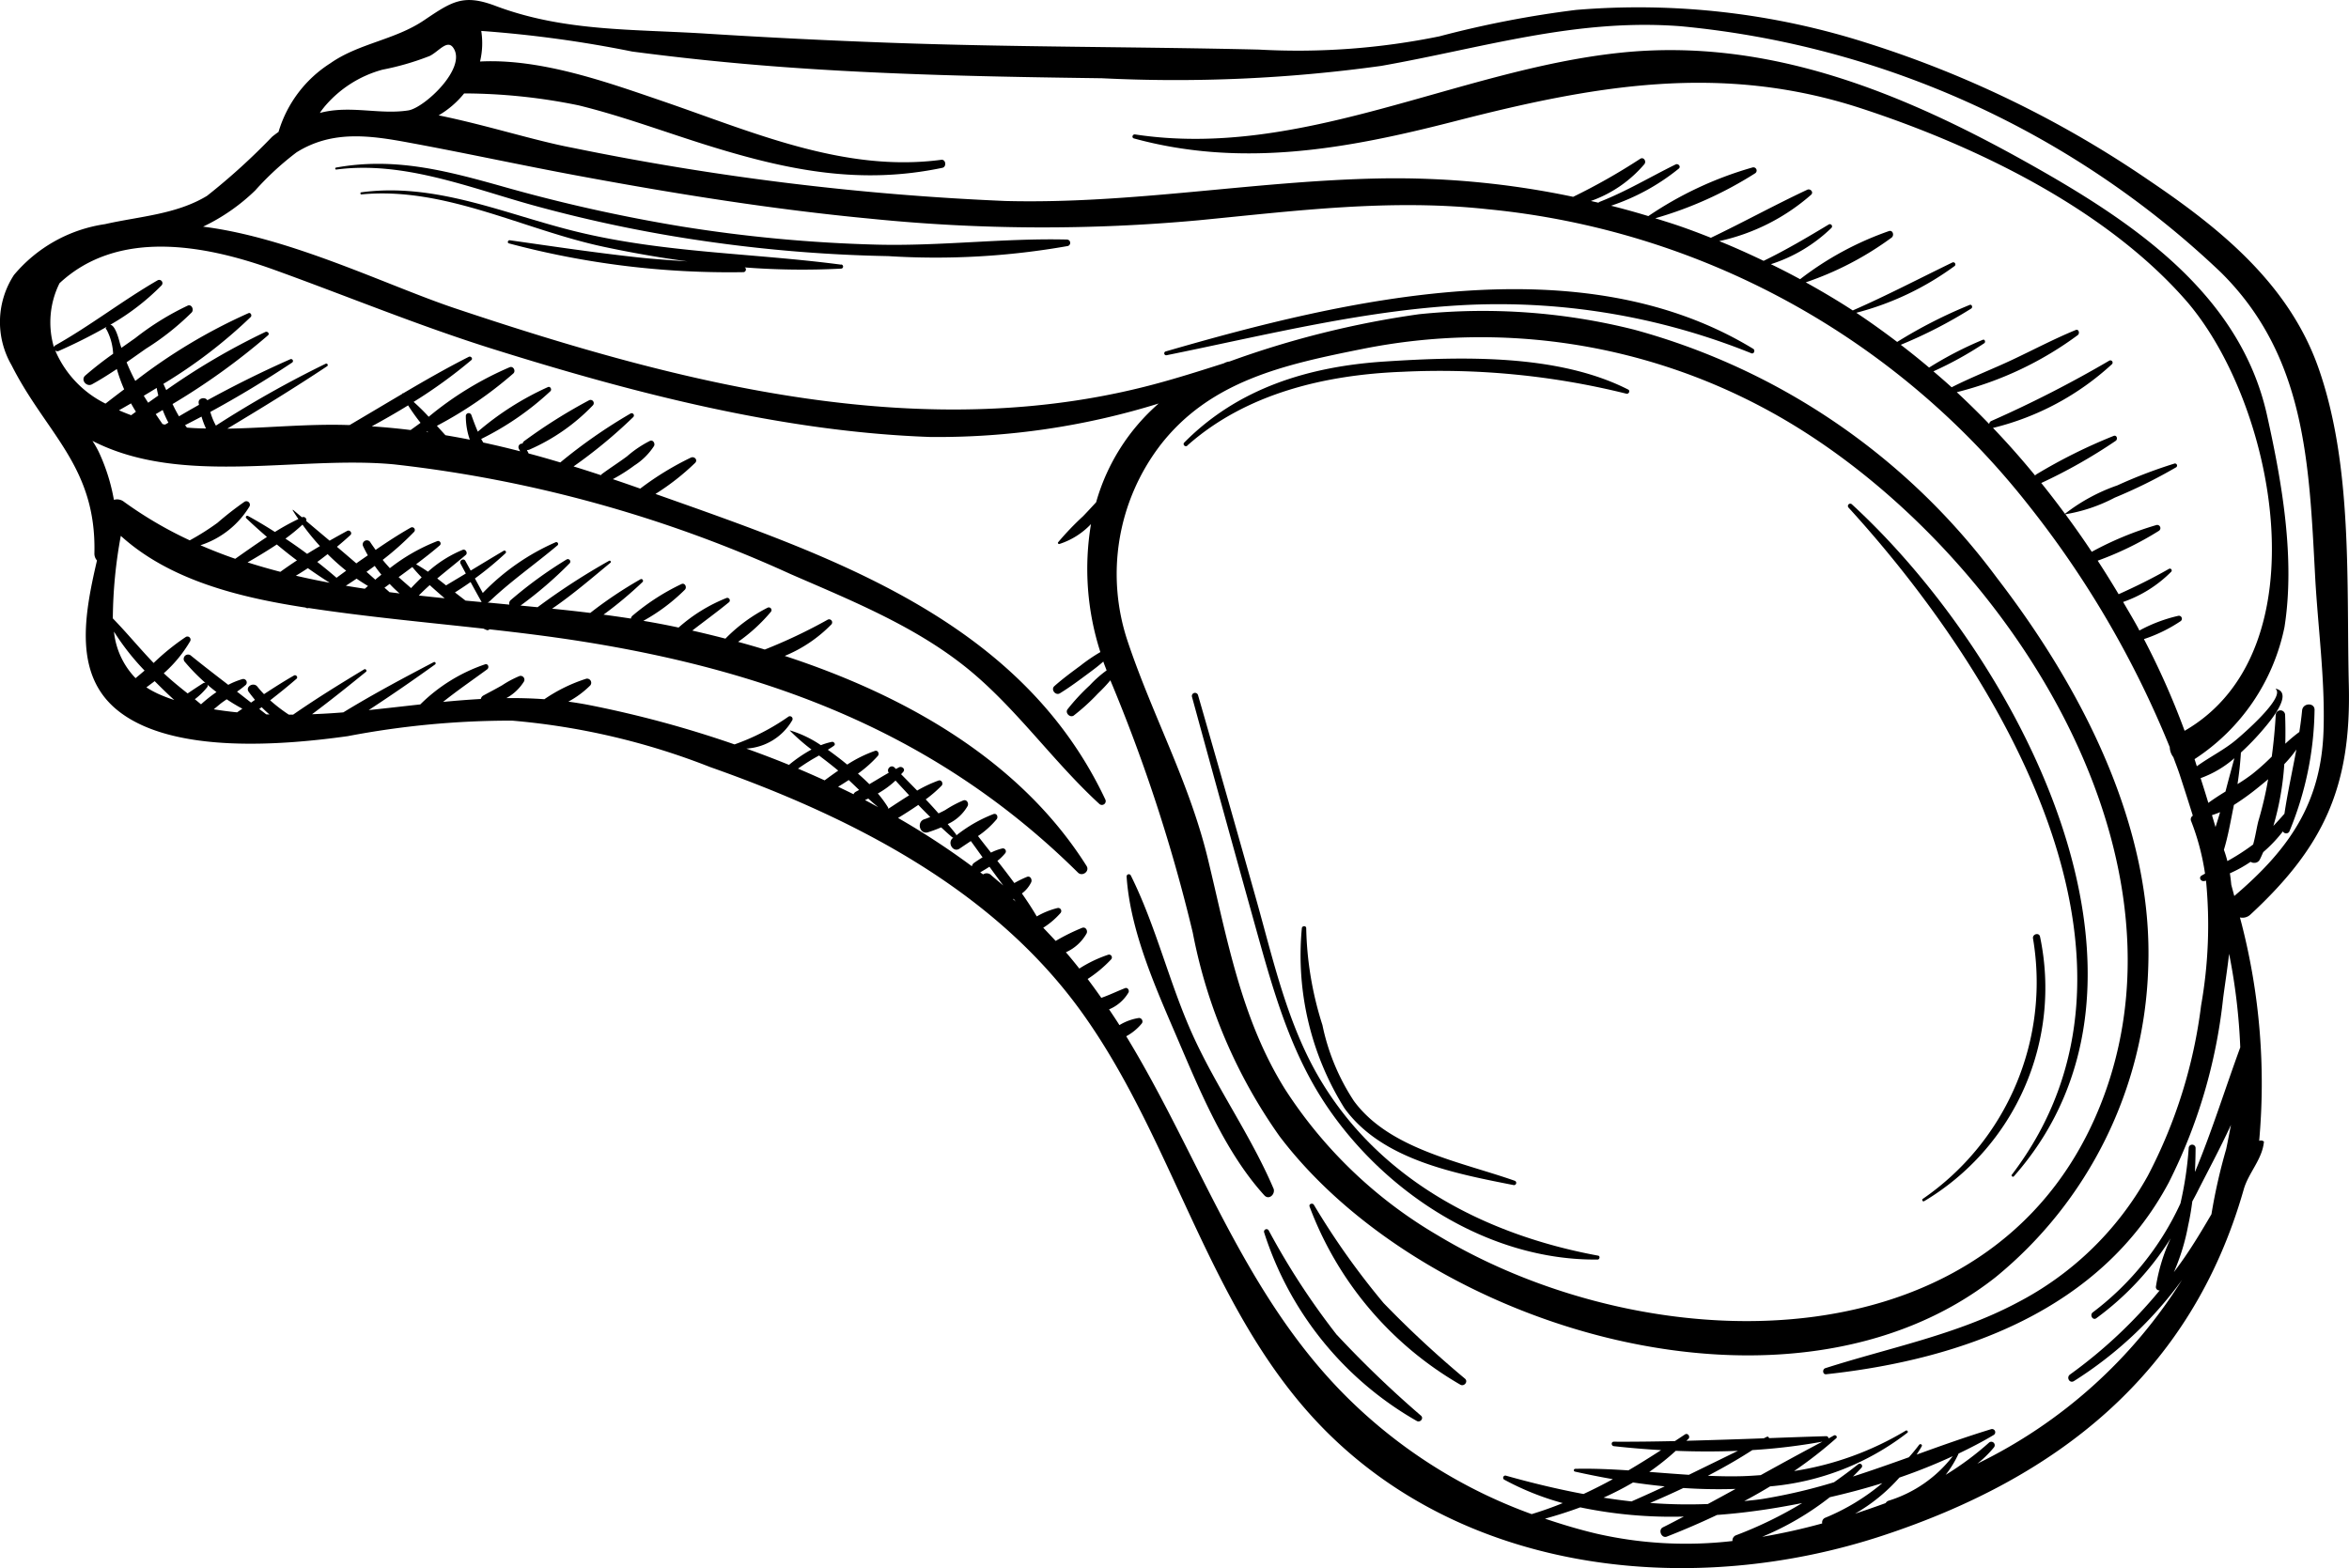 <svg xmlns="http://www.w3.org/2000/svg" width="113.365" height="75.687" viewBox="0 0 113.365 75.687"><g id="Group_56" data-name="Group 56" transform="translate(-1286 -3646.591)"><path id="Path_252" data-name="Path 252" d="M91.291,68.84c-5.423-1-10.523-3.634-13.424-8.519-1.567-2.639-2.248-5.728-3.071-8.655q-1.393-4.952-2.817-9.891a.152.152,0,0,0-.292.08q1.471,5.386,2.969,10.763c.859,3.076,1.669,6.17,3.447,8.866,2.843,4.307,7.887,7.6,13.163,7.544.1,0,.135-.169.025-.189" transform="translate(1271.836 3638.357)"></path><path id="Path_253" data-name="Path 253" d="M78.289,55.812A13.919,13.919,0,0,0,80.347,64.5c1.8,2.49,5.342,3.15,8.152,3.706a.108.108,0,0,0,.057-.209c-2.589-.911-6.042-1.518-7.754-3.848a10.514,10.514,0,0,1-1.519-3.664,16.386,16.386,0,0,1-.783-4.67c.006-.137-.2-.134-.212,0" transform="translate(1270.539 3635.583)"></path><path id="Path_254" data-name="Path 254" d="M119.055,62.686c-.044.059.053.134.1.079,8.525-9.652.075-25.194-7.816-32.434a.113.113,0,0,0-.16.16c7.285,7.975,15.759,21.866,7.875,32.2" transform="translate(1264.036 3640.604)"></path><path id="Path_256" data-name="Path 256" d="M121.3,56.313c-.045-.221-.38-.127-.338.093a12.689,12.689,0,0,1-5.316,12.559c-.068.047-.008.155.065.112A11.99,11.99,0,0,0,121.3,56.313" transform="translate(1263.154 3635.489)"></path><path id="Path_265" data-name="Path 265" d="M79.549,79.053a35.248,35.248,0,0,1-3.3-5.059.121.121,0,0,0-.22.093A16.1,16.1,0,0,0,83.405,83.2c.159.08.339-.124.2-.257a51.16,51.16,0,0,1-4.054-3.894" transform="translate(1270.977 3631.981)"></path><path id="Path_266" data-name="Path 266" d="M82.326,77.19a36.6,36.6,0,0,1-3.357-4.734c-.067-.1-.251-.039-.206.087a16.662,16.662,0,0,0,7.279,8.6c.178.1.386-.144.224-.29a50.1,50.1,0,0,1-3.939-3.66" transform="translate(1270.438 3632.284)"></path><path id="Path_268" data-name="Path 268" d="M109.03,55.063a30.923,30.923,0,0,0-.847-10.473l-.082-.308a.557.557,0,0,0,.51-.142c3.566-3.3,4.863-6.2,4.746-11.067-.12-4.942.2-10.546-1.456-15.286-1.419-4.066-4.746-6.758-8.205-9.092A51.567,51.567,0,0,0,90.183,2.1,36.241,36.241,0,0,0,76.06.479a49.7,49.7,0,0,0-6.593,1.275,34.069,34.069,0,0,1-8.719.639c-5.91-.14-11.822-.114-17.73-.327q-4.474-.161-8.943-.443C30.562,1.4,27.216,1.533,23.9.279,22.357-.3,21.811.072,20.463.98c-1.408.951-3.152,1.111-4.521,2.074a5.92,5.92,0,0,0-2.5,3.313c-.105.075-.21.152-.312.236A30.762,30.762,0,0,1,9.991,9.453c-1.483.9-3.278.991-4.925,1.366A7.062,7.062,0,0,0,.674,13.272a4.154,4.154,0,0,0-.118,4.351c1.671,3.316,4.1,4.883,4,9.081a.5.5,0,0,0,.124.348C4.07,29.679,3.525,32.6,5.723,34.325c2.67,2.1,8.018,1.631,11.059,1.207a41.783,41.783,0,0,1,7.935-.749,33.928,33.928,0,0,1,9.554,2.24C41,39.4,47.877,42.851,52.188,48.834c4.634,6.432,6.185,14.746,11.977,20.414,6.951,6.8,17.687,7.831,26.662,4.882,8.448-2.776,14.919-7.806,17.456-16.716.231-.814.9-1.451.977-2.314a.232.232,0,0,0-.23-.035M22.4,4.509a27.665,27.665,0,0,1,5.528.577c2.168.532,4.259,1.326,6.389,1.983C38.1,8.237,41.559,8.923,45.48,8.1c.213-.045.169-.416-.052-.387-4.7.626-9.145-1.359-13.489-2.844-2.6-.888-5.823-2.052-8.772-1.9a3.781,3.781,0,0,0,.059-1.476,57.751,57.751,0,0,1,7.286.995q3.559.469,7.137.736c5.167.388,10.356.484,15.536.553A72.1,72.1,0,0,0,66.66,3.18c4.907-.866,9.37-2.3,14.438-1.915a43.751,43.751,0,0,1,26.085,11.883c4.1,4.056,4.257,9.236,4.546,14.648.132,2.463.488,5,.407,7.469-.115,3.543-1.7,5.761-4.307,7.982-.048-.184-.1-.364-.146-.547-.017-.185-.039-.368-.067-.548a6.325,6.325,0,0,0,1-.555.327.327,0,0,0,.141.05l.041,0a.288.288,0,0,0,.255-.146c.064-.12.116-.249.174-.373a6.733,6.733,0,0,0,.948-1,.178.178,0,0,0,.308.014,15.782,15.782,0,0,0,1.219-5.855c.029-.384-.56-.376-.6,0-.033.35-.081.7-.134,1.043a7.728,7.728,0,0,0-.677.567c.01-.474.008-.944-.01-1.4a.226.226,0,0,0-.451,0q-.057,1.015-.192,2.021a10.882,10.882,0,0,1-.941.843,8.293,8.293,0,0,1-.713.485c.077-.5.135-1.012.164-1.523a12.459,12.459,0,0,0,1.1-1.146c.246-.291,1.488-1.728.586-1.934a.008.008,0,0,0-.007.013c.465.416-1.6,2.194-1.906,2.451-.581.489-1.289.834-1.9,1.278-.038-.115-.071-.23-.11-.344a9.985,9.985,0,0,0,4.34-6.371c.52-3.3-.114-6.972-.848-10.253-1.323-5.914-6.6-9.386-11.559-12.163-6.069-3.4-12.549-6.052-19.637-5.31-7.859.823-15.4,5.16-23.427,3.945-.124-.019-.182.159-.053.194,5.241,1.433,10.3.5,15.464-.826,6.721-1.729,12.87-2.845,19.648-.621,5.495,1.8,11.723,4.806,15.613,9.216,4.354,4.935,6.712,16.943-.021,20.822a37.221,37.221,0,0,0-1.963-4.427,7.273,7.273,0,0,0,1.768-.864.143.143,0,0,0-.109-.259,7.336,7.336,0,0,0-1.877.709c-.032-.059-.06-.119-.093-.178-.225-.407-.46-.8-.693-1.2a6.06,6.06,0,0,0,2.322-1.46.089.089,0,0,0-.107-.139c-.8.457-1.6.851-2.432,1.225q-.492-.824-1.01-1.619a15.485,15.485,0,0,0,2.951-1.439.154.154,0,0,0-.118-.281,15.819,15.819,0,0,0-3.12,1.292q-.617-.927-1.272-1.812a7.815,7.815,0,0,0,2.377-.8,24.4,24.4,0,0,0,2.951-1.458.1.1,0,0,0-.078-.185,23.244,23.244,0,0,0-2.745,1.05A8.758,8.758,0,0,0,99.658,24.8q-.561-.762-1.149-1.493a.133.133,0,0,0,.017,0,25.515,25.515,0,0,0,3.583-2.031c.11-.079.049-.292-.1-.237a25.69,25.69,0,0,0-3.726,1.853.243.243,0,0,0-.067.059q-.982-1.2-2.036-2.3c.008,0,.011,0,.018,0a13.031,13.031,0,0,0,5.728-3.074.108.108,0,0,0-.131-.169,56.4,56.4,0,0,1-5.689,2.91.173.173,0,0,0-.105.148q-.763-.791-1.565-1.536a16.578,16.578,0,0,0,5.838-2.755c.11-.082.051-.309-.1-.246-1.045.429-2.046.96-3.068,1.441-.962.453-1.97.839-2.918,1.323-.289-.262-.583-.517-.879-.77a17.294,17.294,0,0,0,2.451-1.355c.081-.053.031-.209-.07-.166A17.451,17.451,0,0,0,93.1,17.742q-.67-.566-1.367-1.1a22.483,22.483,0,0,0,3.4-1.749c.087-.055.032-.217-.074-.176a22.977,22.977,0,0,0-3.5,1.787c-.642-.487-1.3-.961-1.972-1.407a13.947,13.947,0,0,0,4.729-2.246.1.1,0,0,0-.1-.178c-1.6.776-3.175,1.6-4.8,2.311-.733-.477-1.492-.926-2.268-1.356a15.256,15.256,0,0,0,4.139-2.157c.145-.105.066-.387-.133-.315a15.154,15.154,0,0,0-4.279,2.32q-.693-.377-1.41-.725A7.45,7.45,0,0,0,88.387,11a.106.106,0,0,0-.128-.166c-1.031.619-2.064,1.233-3.145,1.756-.7-.335-1.411-.656-2.142-.952A9.92,9.92,0,0,0,87.406,9.4c.134-.126-.037-.311-.186-.242-1.569.735-3.086,1.57-4.651,2.319-.5-.2-1.008-.391-1.525-.57-.384-.132-.773-.251-1.16-.372A18.47,18.47,0,0,0,84.7,8.367a.156.156,0,0,0-.12-.285,17.455,17.455,0,0,0-5.029,2.348q-.894-.272-1.8-.5a10.4,10.4,0,0,0,3.27-1.793c.115-.1-.031-.261-.154-.2-1.22.6-2.38,1.3-3.654,1.8a.2.2,0,0,0-.071.047c-.121-.029-.243-.055-.366-.083a6.01,6.01,0,0,0,2.582-1.776c.112-.136-.03-.366-.2-.26A29.536,29.536,0,0,1,75.922,9.5a41.648,41.648,0,0,0-9.309-.888c-6.061.114-12,1.247-18.09,1.089A131.51,131.51,0,0,1,27.648,7.137c-1.875-.354-4.171-1.1-6.479-1.569A4.494,4.494,0,0,0,22.4,4.509m84.176,34.243c-.12-.4-.246-.8-.372-1.193a5.139,5.139,0,0,0,1.629-.962c-.144.536-.291,1.071-.429,1.609-.285.173-.562.353-.827.546m.567.448c-.068.238-.144.478-.221.719-.056-.193-.115-.384-.171-.575a3.885,3.885,0,0,0,.392-.144m.635-.181c.01-.055.02-.111.031-.166a12.1,12.1,0,0,0,1.208-.875c.146-.118.3-.242.445-.368-.033.178-.063.356-.1.534-.1.49-.222.975-.363,1.456-.077.266-.15.774-.262,1.162a10.635,10.635,0,0,1-1.243.8,5.37,5.37,0,0,0-.167-.545c.2-.656.32-1.356.45-2m1.937.851a13.744,13.744,0,0,0,.527-2.986,5.7,5.7,0,0,0,.583-.705c-.191,1.035-.421,2.062-.576,3.1q-.261.3-.534.589M15.635,5.18a5.565,5.565,0,0,1,2.824-1.817,13.008,13.008,0,0,0,2.275-.66c.432-.208.847-.817,1.139-.4.684.972-1.391,2.9-2.162,3.025-1.4.221-2.814-.266-4.275.123a3.2,3.2,0,0,1,.2-.27M2.645,16.894a.16.16,0,0,0,.189.045A25.3,25.3,0,0,0,5.15,15.774a.562.562,0,0,0-.052.072h0l.062.095,0,0a2.752,2.752,0,0,1,.3,1.135,17.029,17.029,0,0,0-1.347,1.052c-.235.208.065.565.326.422.409-.224.806-.477,1.2-.739a7.607,7.607,0,0,0,.353.981q-.459.345-.9.689a5.085,5.085,0,0,1-2.436-2.586m3.669,2.577c.074.136.152.27.235.4l-.229.169q-.3-.11-.588-.237c.193-.111.387-.221.582-.334m.222,13.267A3.777,3.777,0,0,1,5.5,30.485a11.7,11.7,0,0,0,1.477,1.882c-.148.124-.292.25-.441.372m1.029.717a4.284,4.284,0,0,1-.5-.279c.134-.1.266-.2.4-.3l.1.1c.269.269.551.544.845.81a7.537,7.537,0,0,1-.841-.327m1.835.288a3.3,3.3,0,0,0,.6-.586.1.1,0,0,0,0-.118c.144.125.292.245.443.36a7.287,7.287,0,0,0-.746.591c-.1-.083-.2-.166-.3-.247m2.045.635c-.376-.037-.753-.087-1.129-.147.12-.1.237-.2.363-.3.086-.064.173-.124.261-.184a8.424,8.424,0,0,0,.756.455l-.25.172m1.4.1c-.111-.088-.223-.173-.334-.259l.116-.086q.179.184.377.351l-.159-.006M38.512,37.1c.179-.124.359-.247.544-.36.155-.1.314-.185.471-.275.313.239.626.477.926.73-.223.154-.441.312-.656.47q-.639-.292-1.285-.565M41.3,38.217a.228.228,0,0,0-.107.119c-.247-.124-.5-.244-.746-.363.173-.1.343-.211.514-.323q.254.237.5.478c-.055.029-.108.061-.165.089m.449.4.159-.073c.156.144.318.282.481.418-.213-.116-.425-.233-.64-.345m1.109.349a5.319,5.319,0,0,0-.489-.666,4.39,4.39,0,0,0,.854-.625c.218.238.439.474.658.712-.343.213-.678.437-1.01.653a.131.131,0,0,0-.012-.074M46.9,41.809a36.44,36.44,0,0,0-3.559-2.328c.327-.2.656-.411.978-.631.189.2.383.392.577.585-.093.035-.184.075-.28.105-.4.124-.228.758.173.63.2-.064.416-.142.633-.235.177.162.351.326.535.479a.108.108,0,0,0,.052.017l0,0c-.325.219-.015.75.307.526.174-.12.356-.24.538-.362.19.26.378.522.566.785-.138.085-.273.173-.4.261a.267.267,0,0,0-.115.166m.92.424a.311.311,0,0,0-.381-.026c-.045-.035-.092-.067-.137-.1.147-.085.3-.177.445-.271q.33.459.67.908c-.2-.169-.4-.337-.6-.509m1.07,1.164.027-.012c.035.044.067.09.1.132-.044-.039-.085-.081-.13-.12m34.73,30.982a19.37,19.37,0,0,1-6.591-.359c-.842-.2-1.659-.447-2.465-.719.575-.158,1.143-.339,1.7-.546a21.546,21.546,0,0,0,5,.445c-.336.173-.669.352-1.009.519-.246.12-.071.549.189.448.814-.318,1.625-.667,2.422-1.045.578-.043,1.148-.1,1.7-.174.788-.1,1.6-.24,2.41-.4a19.375,19.375,0,0,1-3.19,1.553.267.267,0,0,0-.174.274m-1.19-3.143c.732-.382,1.451-.79,2.149-1.241a28.842,28.842,0,0,0,3.381-.407c-1,.527-1.99,1.07-2.977,1.616-.282.021-.562.04-.844.049-.571.018-1.14.006-1.709-.018m1.34.634c-.445.245-.89.489-1.338.729a24.21,24.21,0,0,1-2.787-.051c.541-.232,1.077-.471,1.606-.722a24.884,24.884,0,0,0,2.519.044m-2.26-.681c-.635-.041-1.271-.091-1.906-.14a11.986,11.986,0,0,0,1.279-1.017c1,.039,2,.041,3,0q-1.184.58-2.369,1.158m-1.166.559q-.8.374-1.6.725c-.452-.049-.9-.111-1.351-.182a14.624,14.624,0,0,0,1.424-.733q.757.112,1.531.189m7.6,1.788a29.383,29.383,0,0,1-2.9.646,13.978,13.978,0,0,0,3.267-1.912c.85-.195,1.7-.419,2.535-.68a10.43,10.43,0,0,1-2.759,1.673.24.24,0,0,0-.144.274m3.21-1.1a.257.257,0,0,0-.148.117c-.492.179-.985.351-1.48.513a8.514,8.514,0,0,0,2.142-1.744,26.83,26.83,0,0,0,2.575-1.033,6.213,6.213,0,0,1-3.088,2.147m16.288-16.979a26.848,26.848,0,0,0-.714,3.153c-.424.723-.853,1.442-1.325,2.123-.159.229-.323.453-.488.674a10.3,10.3,0,0,0,.689-2.256c.087-.386.15-.773.2-1.159.081-.152.164-.3.242-.457.492-.977,1.094-2.084,1.624-3.237-.076.386-.147.774-.229,1.159M105.93,56.55c.018-.381.03-.763.031-1.148a.166.166,0,0,0-.331,0,17.136,17.136,0,0,1-.4,2.684,13.8,13.8,0,0,1-4.226,5.254c-.17.124-.007.411.167.286a13.971,13.971,0,0,0,3.588-3.856,8.658,8.658,0,0,0-.715,2.348.164.164,0,0,0,.185.165A23.065,23.065,0,0,1,99.9,66.344c-.189.136-.024.441.186.319a18.889,18.889,0,0,0,5.224-4.891,24.061,24.061,0,0,1-9.884,8.875,5.161,5.161,0,0,0,.806-.789A.166.166,0,0,0,96,69.624a14.339,14.339,0,0,1-2.1,1.561,5.2,5.2,0,0,0,.617-1.009c0-.006,0-.01,0-.014.586-.281,1.159-.575,1.7-.9a.154.154,0,0,0-.119-.281c-1.224.374-2.416.8-3.6,1.228.083-.132.169-.261.246-.4.046-.083-.07-.144-.125-.072-.156.207-.322.408-.493.6-.9.322-1.793.638-2.7.93.14-.14.28-.278.414-.427a.116.116,0,0,0-.163-.164c-.381.3-.771.589-1.166.868a26.362,26.362,0,0,1-3.466.808c-.292.045-.577.07-.865.1.422-.225.839-.461,1.248-.709a12.611,12.611,0,0,0,6.625-2.59c.058-.047-.016-.14-.079-.1a14.859,14.859,0,0,1-5.389,1.949,20.208,20.208,0,0,0,2.032-1.582c.075-.068-.021-.179-.105-.136s-.177.1-.265.142a.112.112,0,0,0-.112-.106c-.923.027-1.844.06-2.763.094a.07.07,0,0,0-.1-.064c-.051.023-.1.049-.152.073q-1.867.069-3.734.119c.031-.032.066-.06.1-.093.1-.109-.032-.3-.165-.215-.163.109-.326.216-.488.323-.981.021-1.961.035-2.946.029-.142,0-.135.2,0,.216.75.084,1.512.147,2.279.191-.522.337-1.046.666-1.578.978-.855-.056-1.712-.095-2.569-.075a.068.068,0,0,0-.018.132c.594.133,1.208.256,1.837.367q-.7.382-1.416.716c-1.241-.233-2.483-.53-3.746-.886a.106.106,0,0,0-.082.193A13.263,13.263,0,0,0,75.42,72.55c-.489.2-.989.376-1.5.532a24.459,24.459,0,0,1-8.979-5.708c-4.952-4.958-7.048-11.553-10.588-17.357a2.5,2.5,0,0,0,.76-.629.169.169,0,0,0-.144-.254,2.548,2.548,0,0,0-.944.345c-.161-.256-.331-.509-.5-.761a1.95,1.95,0,0,0,.937-.812c.054-.1-.039-.26-.163-.212-.392.153-.759.335-1.149.469q-.321-.46-.66-.91a6.1,6.1,0,0,0,1.132-.945.137.137,0,0,0-.133-.228,6.237,6.237,0,0,0-1.4.67c-.211-.266-.424-.53-.648-.787a2.147,2.147,0,0,0,1-.911c.064-.134-.044-.327-.209-.271a9.638,9.638,0,0,0-1.284.635c-.2-.215-.4-.428-.6-.637a3.82,3.82,0,0,0,.83-.706.148.148,0,0,0-.143-.245,3.833,3.833,0,0,0-1,.405c-.222-.38-.464-.748-.717-1.109a1.465,1.465,0,0,0,.449-.541c.056-.124-.04-.323-.2-.261a5,5,0,0,0-.614.3c-.268-.361-.539-.718-.818-1.07a2.4,2.4,0,0,0,.371-.362.143.143,0,0,0-.138-.237,2.5,2.5,0,0,0-.543.2c-.21-.266-.42-.531-.626-.8a4.322,4.322,0,0,0,.9-.81c.086-.108.011-.3-.148-.252a6.822,6.822,0,0,0-1.8,1.033.086.086,0,0,0-.014-.057c-.127-.169-.265-.328-.4-.491A2.1,2.1,0,0,0,46.7,38.9c.063-.132-.043-.323-.206-.268a5.313,5.313,0,0,0-.867.461c-.109.062-.221.113-.333.167-.2-.229-.408-.455-.619-.676a6.1,6.1,0,0,0,.765-.66c.1-.1,0-.3-.145-.25a6.29,6.29,0,0,0-1.032.485c-.258-.263-.516-.527-.774-.789.035-.044.079-.08.112-.127.1-.136-.086-.27-.209-.209-.053.025-.1.055-.154.081l-.066-.066c-.165-.17-.412.071-.279.249-.315.178-.624.368-.936.552-.178-.177-.362-.346-.551-.51a5.847,5.847,0,0,0,.959-.855c.088-.1.006-.29-.14-.242a6.217,6.217,0,0,0-1.338.662c-.087-.069-.173-.141-.259-.209q-.332-.261-.676-.507c.1-.067.208-.127.3-.2s-.011-.2-.105-.181a3.064,3.064,0,0,0-.53.16,5.43,5.43,0,0,0-1.487-.713.008.008,0,0,0-.007.013,9.82,9.82,0,0,0,1.04.909,6.9,6.9,0,0,0-1.086.741c-.682-.279-1.367-.539-2.057-.786a2.745,2.745,0,0,0,2.216-1.37.131.131,0,0,0-.177-.177,10.714,10.714,0,0,1-2.61,1.345,52.325,52.325,0,0,0-7.019-1.9c-.336-.066-.671-.119-1-.164a4.565,4.565,0,0,0,1.056-.782.2.2,0,0,0-.19-.325,7.683,7.683,0,0,0-2.024.99c-.617-.044-1.228-.06-1.835-.053a2.3,2.3,0,0,0,.849-.8.185.185,0,0,0-.206-.269,4.963,4.963,0,0,0-.846.449c-.3.174-.6.327-.9.491a.247.247,0,0,0-.129.171c-.61.034-1.216.083-1.822.141.688-.551,1.416-1.049,2.128-1.572.112-.083.052-.288-.1-.242A8.161,8.161,0,0,0,20.284,34c-.827.091-1.657.188-2.491.274,1.084-.709,2.145-1.441,3.2-2.2a.065.065,0,0,0-.066-.112c-1.48.776-2.933,1.55-4.358,2.422-.5.041-1,.07-1.511.09.886-.66,1.746-1.35,2.605-2.048.067-.054-.018-.16-.09-.117-1.159.7-2.312,1.41-3.425,2.184h-.211a7.645,7.645,0,0,1-.9-.691c.432-.336.859-.679,1.274-1.04.088-.076-.025-.213-.122-.158-.494.282-.972.588-1.447.9a4.172,4.172,0,0,1-.313-.354c-.185-.25-.608-.01-.424.247.094.129.2.258.3.384-.063.043-.126.087-.189.131-.225-.176-.45-.353-.678-.528a5.185,5.185,0,0,0,.423-.325.169.169,0,0,0-.164-.281,3.7,3.7,0,0,0-.681.277c-.6-.461-1.2-.924-1.789-1.4a.212.212,0,0,0-.3.3,9.6,9.6,0,0,0,.989,1.009.122.122,0,0,0-.1.006c-.258.162-.51.33-.761.5-.395-.313-.787-.631-1.151-.974a6.3,6.3,0,0,0,1.273-1.547.152.152,0,0,0-.207-.207A11.263,11.263,0,0,0,7.414,32c-.672-.7-1.292-1.456-1.969-2.152a22.686,22.686,0,0,1,.385-3.984c2.364,2.146,5.72,2.963,8.8,3.444l.117.017a.168.168,0,0,0,.152.022c2.8.425,5.616.684,8.429.995.055.023.108.049.164.069a.117.117,0,0,0,.128-.036c1.454.162,2.906.34,4.353.567,9.267,1.456,17.307,4.5,24.051,11.176.209.207.578-.062.415-.32-3.239-5.136-8.8-8.253-14.568-10.139a6.722,6.722,0,0,0,2.25-1.518.147.147,0,0,0-.177-.23,25.318,25.318,0,0,1-3.034,1.44q-.645-.195-1.289-.371a8.194,8.194,0,0,0,1.582-1.449.13.13,0,0,0-.157-.2,7.764,7.764,0,0,0-2.036,1.494q-.8-.208-1.6-.389c.593-.46,1.2-.9,1.782-1.377a.123.123,0,0,0-.12-.2,7.859,7.859,0,0,0-2.323,1.431q-.841-.181-1.7-.324a9.043,9.043,0,0,0,2.008-1.507c.1-.111.006-.335-.159-.273A10.752,10.752,0,0,0,30.547,29.7a.252.252,0,0,0-.1.156q-.656-.1-1.32-.189a18.936,18.936,0,0,0,1.884-1.576.084.084,0,0,0-.1-.132,19.964,19.964,0,0,0-2.425,1.625q-.916-.113-1.841-.205c.989-.676,1.893-1.456,2.818-2.219.051-.043-.014-.124-.07-.091a32.178,32.178,0,0,0-3.449,2.239l-.823-.079a19.258,19.258,0,0,0,2.374-2.044A.12.12,0,0,0,27.35,27a20.219,20.219,0,0,0-2.7,1.963.206.206,0,0,0-.066.22l-1.042-.1,0-.008a.253.253,0,0,0,.095-.059c1.028-.979,2.192-1.785,3.276-2.7a.09.09,0,0,0-.087-.148A10.974,10.974,0,0,0,23.3,28.621c-.127-.233-.252-.466-.38-.7A15.94,15.94,0,0,0,24.4,26.7a.075.075,0,0,0-.09-.117c-.534.315-1.064.638-1.594.957-.085-.156-.172-.311-.256-.466s-.315-.017-.232.136.169.315.253.472c-.317.192-.636.38-.953.573-.141-.112-.284-.223-.427-.334.453-.381.921-.745,1.377-1.135.11-.093-.006-.3-.144-.249a5.837,5.837,0,0,0-1.681,1.058c-.185-.129-.376-.249-.571-.359.394-.3.784-.6,1.153-.922a.123.123,0,0,0-.12-.2,8.963,8.963,0,0,0-2.3,1.31c-.117-.132-.237-.261-.346-.4a14.242,14.242,0,0,0,1.513-1.35.132.132,0,0,0-.16-.207c-.576.326-1.138.694-1.695,1.075-.089-.131-.185-.257-.269-.391a.2.2,0,0,0-.34.2c.073.156.151.306.234.453-.185.13-.372.254-.556.388q-.465-.4-.935-.8c.222-.185.441-.372.648-.565.111-.1-.03-.272-.156-.2-.282.152-.565.31-.846.47q-.566-.475-1.127-.949a.148.148,0,0,0-.207-.179l0,0-.424-.356a.014.014,0,0,0-.022.018c.084.142.18.282.273.422a11.142,11.142,0,0,0-1.132.623c-.429-.274-.863-.534-1.3-.773a.07.07,0,0,0-.085.109c.319.307.658.608,1,.905-.518.341-1.025.7-1.53,1.054q-.852-.295-1.678-.654a4.336,4.336,0,0,0,2.365-1.871.172.172,0,0,0-.233-.233,15.572,15.572,0,0,0-1.309,1.02,12.089,12.089,0,0,1-1.34.848,19.275,19.275,0,0,1-3.173-1.86.533.533,0,0,0-.468-.1l-.021,0a9.248,9.248,0,0,0-.71-2.267,4.526,4.526,0,0,0-.325-.575c4.314,2.215,9.922.7,14.548,1.134a62.788,62.788,0,0,1,19.154,5.3c3.049,1.327,6.235,2.605,8.8,4.781,2.235,1.9,3.934,4.327,6.091,6.308a.183.183,0,0,0,.286-.221C49.244,29.9,40.1,26.842,31.634,23.841a11.69,11.69,0,0,0,1.915-1.5c.139-.142-.035-.325-.2-.257a14.225,14.225,0,0,0-2.451,1.5c-.441-.157-.882-.308-1.323-.457a8.167,8.167,0,0,0,1.04-.66,3.131,3.131,0,0,0,.949-.94c.064-.118-.044-.31-.192-.25a5.327,5.327,0,0,0-1.111.749c-.395.294-.81.557-1.207.85a.266.266,0,0,0-.055.059q-.658-.218-1.318-.422a23.9,23.9,0,0,0,2.884-2.386.109.109,0,0,0-.131-.17,25.087,25.087,0,0,0-3.394,2.364c-.508-.152-1.018-.3-1.529-.434-.028-.056-.055-.113-.083-.169a.24.24,0,0,0,.144-.026,9.509,9.509,0,0,0,3.042-2.129.155.155,0,0,0-.187-.242,25.414,25.414,0,0,0-3.1,1.948.234.234,0,0,0-.109.145.171.171,0,0,0-.179.245l.065.124q-.888-.23-1.781-.423c-.033-.057-.067-.113-.1-.173a13.912,13.912,0,0,0,3.341-2.306c.078-.076,0-.244-.115-.2a14.009,14.009,0,0,0-3.389,2.154c-.115-.263-.214-.533-.31-.8a.138.138,0,0,0-.269.037,3.421,3.421,0,0,0,.193,1.15c-.391-.079-.784-.148-1.178-.216l-.33-.363-.081-.091a19.127,19.127,0,0,0,3.693-2.53c.122-.119,0-.359-.173-.3a15.918,15.918,0,0,0-3.915,2.394,9.753,9.753,0,0,0-.728-.718,23.853,23.853,0,0,0,2.784-2.016c.091-.078-.025-.208-.122-.159-1.083.549-2.134,1.152-3.179,1.768h0c-.022-.015-.037,0-.039.025-.845.5-1.686,1-2.532,1.5l-.043,0c-1.954-.067-3.908.142-5.86.174,1.626-.977,3.238-1.963,4.819-3.015a.07.07,0,0,0-.07-.12,50.917,50.917,0,0,0-5.3,2.988,3.105,3.105,0,0,1-.27-.661q2.021-1.1,3.943-2.378A.089.089,0,0,0,14,17.344c-1.362.6-2.69,1.263-3.994,1.975-.1-.173-.448-.108-.419.121,0,.032.01.067.016.1q-.485.271-.964.554l0,0c-.116-.193-.217-.392-.312-.592a32.647,32.647,0,0,0,4.607-3.317c.094-.083-.026-.209-.126-.163a32.63,32.63,0,0,0-4.786,2.805c-.044-.1-.091-.2-.136-.3A23.862,23.862,0,0,0,12.1,15.3c.072-.072,0-.229-.108-.185a26.6,26.6,0,0,0-5.462,3.271,9.625,9.625,0,0,1-.42-.9c.311-.217.621-.437.929-.653A12.7,12.7,0,0,0,9.252,15.08c.118-.132,0-.409-.192-.329A13.236,13.236,0,0,0,6.526,16.32c-.221.156-.444.313-.667.469-.023-.075-.05-.144-.072-.221-.033-.12-.211-.871-.465-.893a11.373,11.373,0,0,0,2.474-1.9.157.157,0,0,0-.189-.246c-1.685.973-3.228,2.179-4.932,3.138a.141.141,0,0,0-.073.092,4.253,4.253,0,0,1,.27-3.088c2.789-2.6,6.918-1.892,10.352-.652,3.542,1.278,7.007,2.714,10.606,3.839,6.773,2.119,13.919,3.979,21.047,4.233a35.965,35.965,0,0,0,11.041-1.615A9.906,9.906,0,0,0,52.9,24.243c-.208.225-.416.451-.629.672a13.663,13.663,0,0,0-1.207,1.261c-.03.04.02.094.063.081a3.641,3.641,0,0,0,1.525-.961,13.085,13.085,0,0,0,.453,6.178,8.183,8.183,0,0,0-.961.655c-.428.315-.86.634-1.257.986-.189.167.055.477.267.347.489-.3.952-.647,1.412-.989.233-.173.466-.347.681-.542.048.143.107.285.159.427a5.478,5.478,0,0,0-.809.717,9.972,9.972,0,0,0-1.078,1.162c-.128.175.124.423.3.3a10.122,10.122,0,0,0,1.173-1.068,7.323,7.323,0,0,0,.595-.633A79.248,79.248,0,0,1,57.565,45.02a25.173,25.173,0,0,0,4.189,9.826c7.079,9.334,24.673,14.59,34.556,6.8a20.075,20.075,0,0,0,7.363-14.878c.275-6.866-3.222-13.579-7.307-18.885A32.352,32.352,0,0,0,78.879,15.915a29.893,29.893,0,0,0-10.4-.748,45.164,45.164,0,0,0-9.142,2.281.7.7,0,0,0-.195.05c-.028.011-.051.025-.078.037-.94.3-1.882.6-2.837.868-11.433,3.242-23.322.147-34.293-3.531C18.7,13.787,14.039,11.469,9.8,10.94a9.418,9.418,0,0,0,2.517-1.748A14.036,14.036,0,0,1,14.31,7.354c1.725-1.08,3.543-.821,5.458-.464,2.711.5,5.409,1.088,8.12,1.591,4.7.873,9.426,1.632,14.186,2.081a82.36,82.36,0,0,0,15.774.07c4.669-.454,9.244-1.046,13.941-.534A37.832,37.832,0,0,1,97.9,24.385a47.486,47.486,0,0,1,6.814,11.677.841.841,0,0,0,.174.485c.1.275.208.547.3.823.212.649.427,1.318.64,2a.207.207,0,0,0-.079.268,11.611,11.611,0,0,1,.668,2.53c-.055.031-.11.06-.164.092-.155.09-.043.289.112.267.032,0,.065-.013.1-.018a22.244,22.244,0,0,1-.239,6.029,24.081,24.081,0,0,1-2.574,8.22,15.194,15.194,0,0,1-6.317,6.127c-2.915,1.544-6.133,2.157-9.244,3.153-.151.048-.135.311.04.293,6.578-.711,13.253-3.107,16.531-9.245a25.787,25.787,0,0,0,2.625-8.878c.08-.626.2-1.374.292-2.172a28.772,28.772,0,0,1,.538,4.519c-.726,1.98-1.365,4.042-2.181,6M17.759,28.283c-.051.045-.1.089-.153.134q-.46-.069-.916-.145.261-.167.519-.342c.18.125.364.241.55.353m-.074-.68q.2-.142.4-.289c.1.145.209.286.321.424-.1.08-.2.16-.293.242-.142-.126-.282-.253-.424-.378m-1.448.286c-.3-.261-.611-.514-.929-.765.17-.12.331-.25.5-.377a10.841,10.841,0,0,0,.894.8c-.153.113-.308.225-.46.339m-.339.242q-.821-.153-1.628-.34c.2-.115.387-.238.579-.363.347.245.695.48,1.049.7m-1.085-1.391c-.343-.255-.692-.5-1.046-.735a8.849,8.849,0,0,0,.823-.676,10.994,10.994,0,0,0,.842,1.036c-.208.124-.415.247-.619.376m-.492.315c-.273.179-.539.363-.8.551q-.8-.207-1.582-.456c.477-.272.951-.56,1.411-.864.319.262.64.522.973.769m5.506,1.337c-.2-.178-.406-.351-.6-.53.222-.161.441-.326.662-.488.141.173.292.34.45.5q-.265.253-.512.518m.9-.146c.237.217.479.428.721.636-.416-.042-.832-.086-1.247-.132.171-.174.345-.343.526-.5m-1.448.4-.5-.063s0-.01-.007-.014c-.075-.068-.152-.135-.228-.2l.251-.183a5.672,5.672,0,0,0,.484.463m2.669-.054q.385-.243.752-.5c.174.325.355.646.534.968l-.778-.072c-.173-.133-.344-.263-.508-.392M7.152,19.438q-.11-.167-.213-.336c.209-.125.416-.25.623-.378.018.121.049.245.078.368-.164.116-.327.23-.488.346m.7.351a5.458,5.458,0,0,0,.275.61l-.16.095-.122-.024c-.112-.161-.221-.323-.329-.481l.335-.2m1.081.731c.266-.136.531-.272.794-.412a3.868,3.868,0,0,0,.214.572c-.2,0-.393-.007-.59-.018-.109-.006-.219-.014-.328-.023-.03-.039-.061-.079-.091-.119m9.011.058c.594-.323,1.18-.659,1.754-1.012a9.669,9.669,0,0,0,.6.842c-.16.119-.32.234-.48.348q-.93-.114-1.876-.178m2.643.273.045-.026a.481.481,0,0,0,.031.039c-.026,0-.051-.009-.076-.013m35.366.7c2.437-3.2,6.1-3.965,9.845-4.717a29.009,29.009,0,0,1,19.546,2.98c10.706,5.825,20.78,20.545,16.219,33.023-4.85,13.266-21.779,13.053-32.19,6.778a21.914,21.914,0,0,1-7.347-7.035c-2.138-3.417-2.8-7.3-3.735-11.151-.9-3.7-2.659-6.878-3.858-10.453a10.232,10.232,0,0,1,1.521-9.425" transform="translate(1286 3646.591)"></path><path id="Path_269" data-name="Path 269" d="M55.476,13.509c-3.063-.074-6.131.327-9.206.245a70.787,70.787,0,0,1-9.388-.875,78.313,78.313,0,0,1-8.712-1.951c-2.7-.758-5.168-1.4-7.973-.892-.052.01-.041.1.013.095,3.24-.429,6.43.874,9.5,1.724a67.4,67.4,0,0,0,8.74,1.794,70.689,70.689,0,0,0,8.4.66,36.582,36.582,0,0,0,8.671-.488.159.159,0,0,0-.042-.311" transform="translate(1282.016 3644.644)"></path><path id="Path_270" data-name="Path 270" d="M44.872,15.037c-4.271-.56-8.541-.563-12.758-1.59-3.444-.839-6.784-2.389-10.4-1.9-.059.008-.045.109.014.1,4.025-.385,7.81,1.7,11.668,2.524,1.326.283,2.687.523,4.061.708-.79-.055-1.582-.105-2.365-.19-2.072-.225-4.133-.535-6.2-.828-.1-.014-.144.129-.043.152A41.239,41.239,0,0,0,40.166,15.4c.12-.006.163-.186.051-.229a36.263,36.263,0,0,0,4.655.059.1.1,0,0,0,0-.2" transform="translate(1281.717 3644.327)"></path><path id="Path_271" data-name="Path 271" d="M71.368,25.766c2.84-2.524,6.685-3.421,10.389-3.56a37.277,37.277,0,0,1,10.8,1.057c.118.03.2-.144.086-.2-3.4-1.728-8.045-1.594-11.757-1.352-3.636.237-7.058,1.274-9.664,3.908-.1.1.049.24.15.15" transform="translate(1271.933 3642.33)"></path><path id="Path_272" data-name="Path 272" d="M70.086,20.4a.094.094,0,0,0,.049.181c4.876-.988,9.725-2.227,14.718-2.438a32.622,32.622,0,0,1,13.505,2.343c.128.051.2-.148.091-.214-8.33-5.078-19.654-2.4-28.363.128" transform="translate(1272.164 3643.156)"></path><path id="Path_273" data-name="Path 273" d="M74.846,67.749c-1.086-2.542-2.735-4.849-3.885-7.38-1.139-2.509-1.776-5.273-3-7.726a.107.107,0,0,0-.2.054c.176,2.651,1.409,5.385,2.445,7.8,1.1,2.569,2.305,5.5,4.2,7.588.233.256.556-.071.441-.34" transform="translate(1272.61 3636.199)"></path></g></svg>